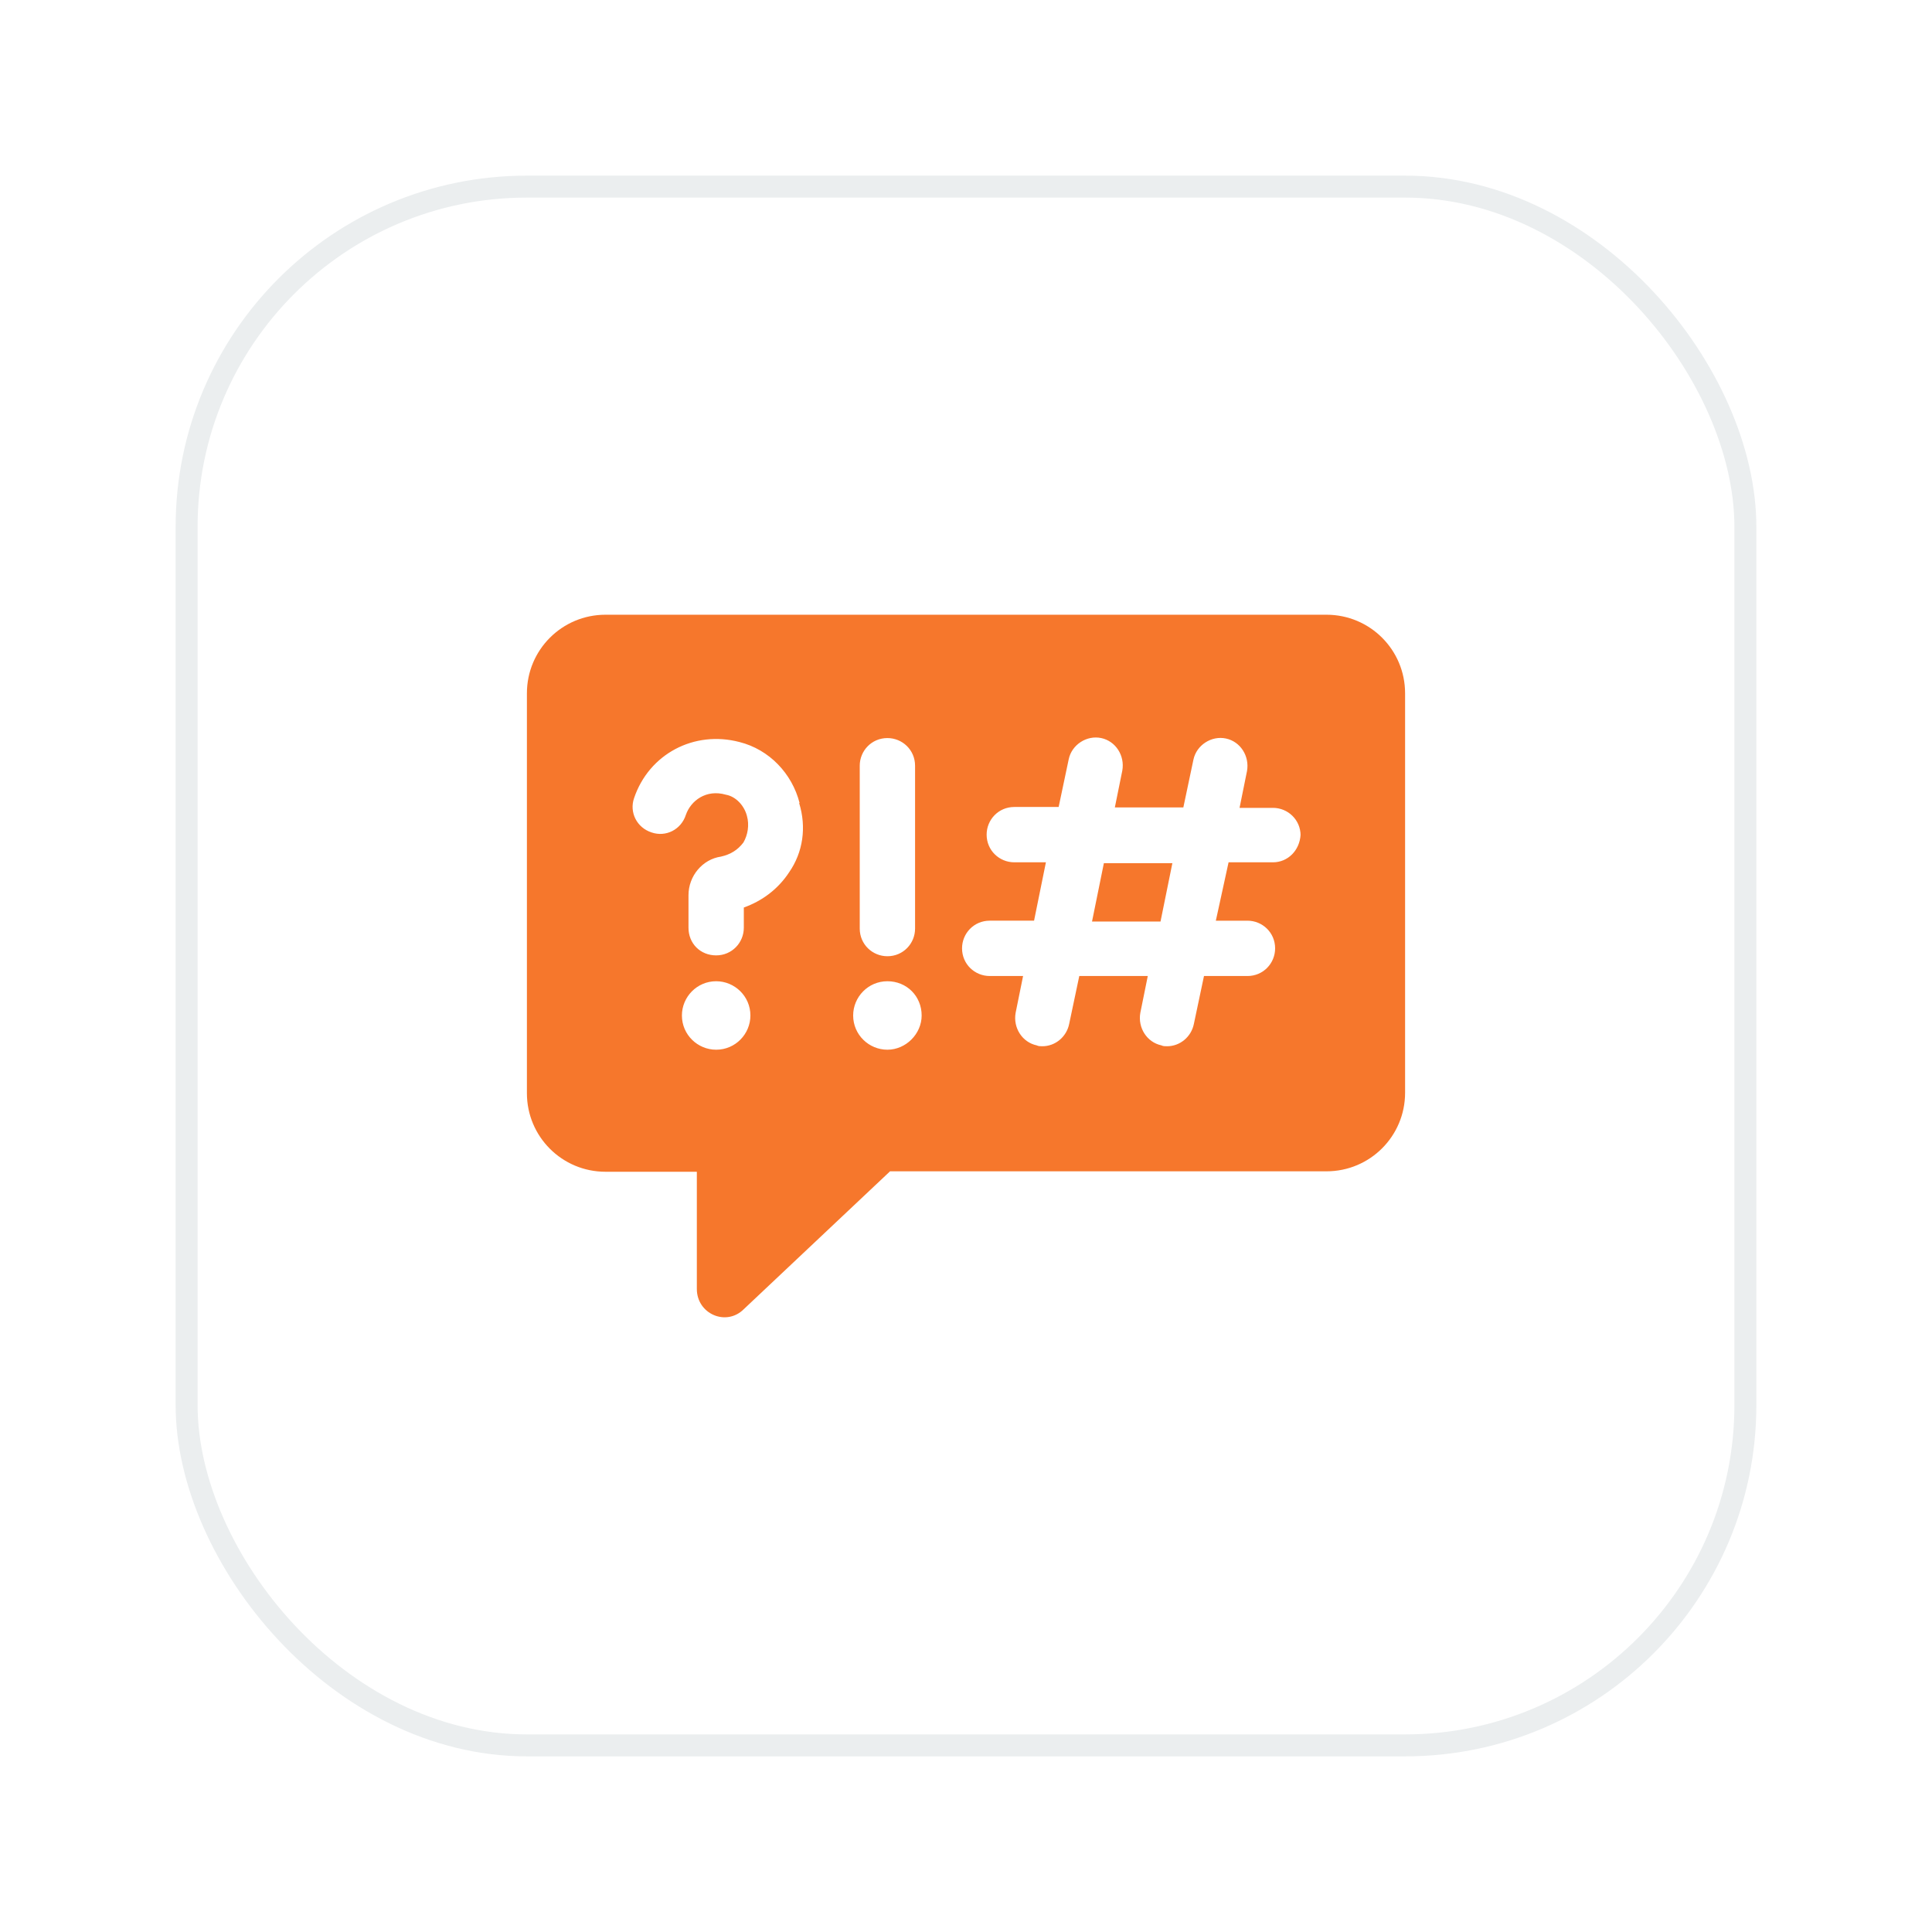 <svg fill="none" height="88" viewBox="0 0 88 88" width="88" xmlns="http://www.w3.org/2000/svg" xmlns:xlink="http://www.w3.org/1999/xlink"><filter id="a" color-interpolation-filters="sRGB" filterUnits="userSpaceOnUse" height="88" width="88" x="0" y="0"><feFlood flood-opacity="0" result="BackgroundImageFix"/><feColorMatrix in="SourceAlpha" result="hardAlpha" type="matrix" values="0 0 0 0 0 0 0 0 0 0 0 0 0 0 0 0 0 0 127 0"/><feOffset dy="6"/><feGaussianBlur stdDeviation="4"/><feComposite in2="hardAlpha" operator="out"/><feColorMatrix type="matrix" values="0 0 0 0 0.239 0 0 0 0 0.286 0 0 0 0 0.322 0 0 0 0.1 0"/><feBlend in2="BackgroundImageFix" mode="normal" result="effect1_dropShadow_5116_14537"/><feBlend in="SourceGraphic" in2="effect1_dropShadow_5116_14537" mode="normal" result="shape"/></filter><g filter="url(#a)"><rect fill="#fff" height="72" rx="16" width="72" x="8" y="2"/><rect height="71" rx="15.5" stroke="#ebeeef" width="71" x="8.5" y="2.5"/><path d="m50.28 33.316h3.12l-.54 2.659h-3.12zm13.72-7.737v18.194c0 1.979-1.6 3.579-3.58 3.579h-19.88l-6.66 6.278c-.8.8-2.14.22-2.14-.92v-5.338h-4.16c-1.98 0-3.58-1.599-3.58-3.579v-18.214c0-1.979 1.6-3.579 3.58-3.579h32.84c1.98 0 3.58 1.599 3.58 3.579zm-24.84 10.716c0 .72.58 1.26 1.26 1.26.72 0 1.26-.58 1.26-1.26v-7.417c0-.72-.58-1.26-1.26-1.26-.72 0-1.26.58-1.26 1.26zm-4.98 3.959c0-.88-.72-1.56-1.56-1.56-.88 0-1.56.72-1.56 1.56 0 .88.72 1.559 1.56 1.559.88 0 1.56-.72 1.56-1.559zm2.24-9.677c-.34-1.34-1.38-2.439-2.74-2.779-2.06-.54-4.12.54-4.8 2.559-.22.64.12 1.34.8 1.56.64.22 1.34-.12 1.56-.8.22-.64.92-1.18 1.82-.92.46.08.84.5.96.96.12.42.04.88-.16 1.22-.26.34-.58.54-1.02.64-.84.12-1.48.88-1.48 1.759v1.48c0 .72.54 1.26 1.26 1.26s1.26-.58 1.26-1.26v-.92c.84-.3 1.56-.84 2.06-1.599.64-.92.8-2.059.46-3.159zm5.56 9.677c0-.88-.68-1.56-1.56-1.56s-1.56.72-1.56 1.56c0 .88.72 1.559 1.56 1.559s1.56-.72 1.56-1.559zm17.26-8.197c0-.72-.58-1.26-1.26-1.26h-1.52l.34-1.679c.12-.68-.3-1.34-.96-1.48-.66-.14-1.34.3-1.48.96l-.46 2.179h-3.12l.34-1.679c.12-.68-.3-1.34-.96-1.48-.66-.14-1.34.3-1.48.96l-.46 2.179h-2.02c-.72 0-1.26.58-1.26 1.26 0 .72.58 1.26 1.26 1.26h1.44l-.54 2.659h-2.02c-.72 0-1.26.58-1.26 1.26 0 .72.58 1.26 1.26 1.26h1.52l-.34 1.679c-.12.68.3 1.339.96 1.48.08.04.16.04.26.04.58 0 1.1-.42 1.22-1.02l.46-2.179h3.12l-.34 1.679c-.12.68.3 1.339.96 1.48.08.04.16.04.26.04.58 0 1.1-.42 1.22-1.02l.46-2.179h1.98c.72 0 1.26-.58 1.26-1.26 0-.72-.58-1.26-1.26-1.26h-1.44l.58-2.659h2.02c.68 0 1.22-.54 1.26-1.26z" fill="#f6772c"/></g></svg>